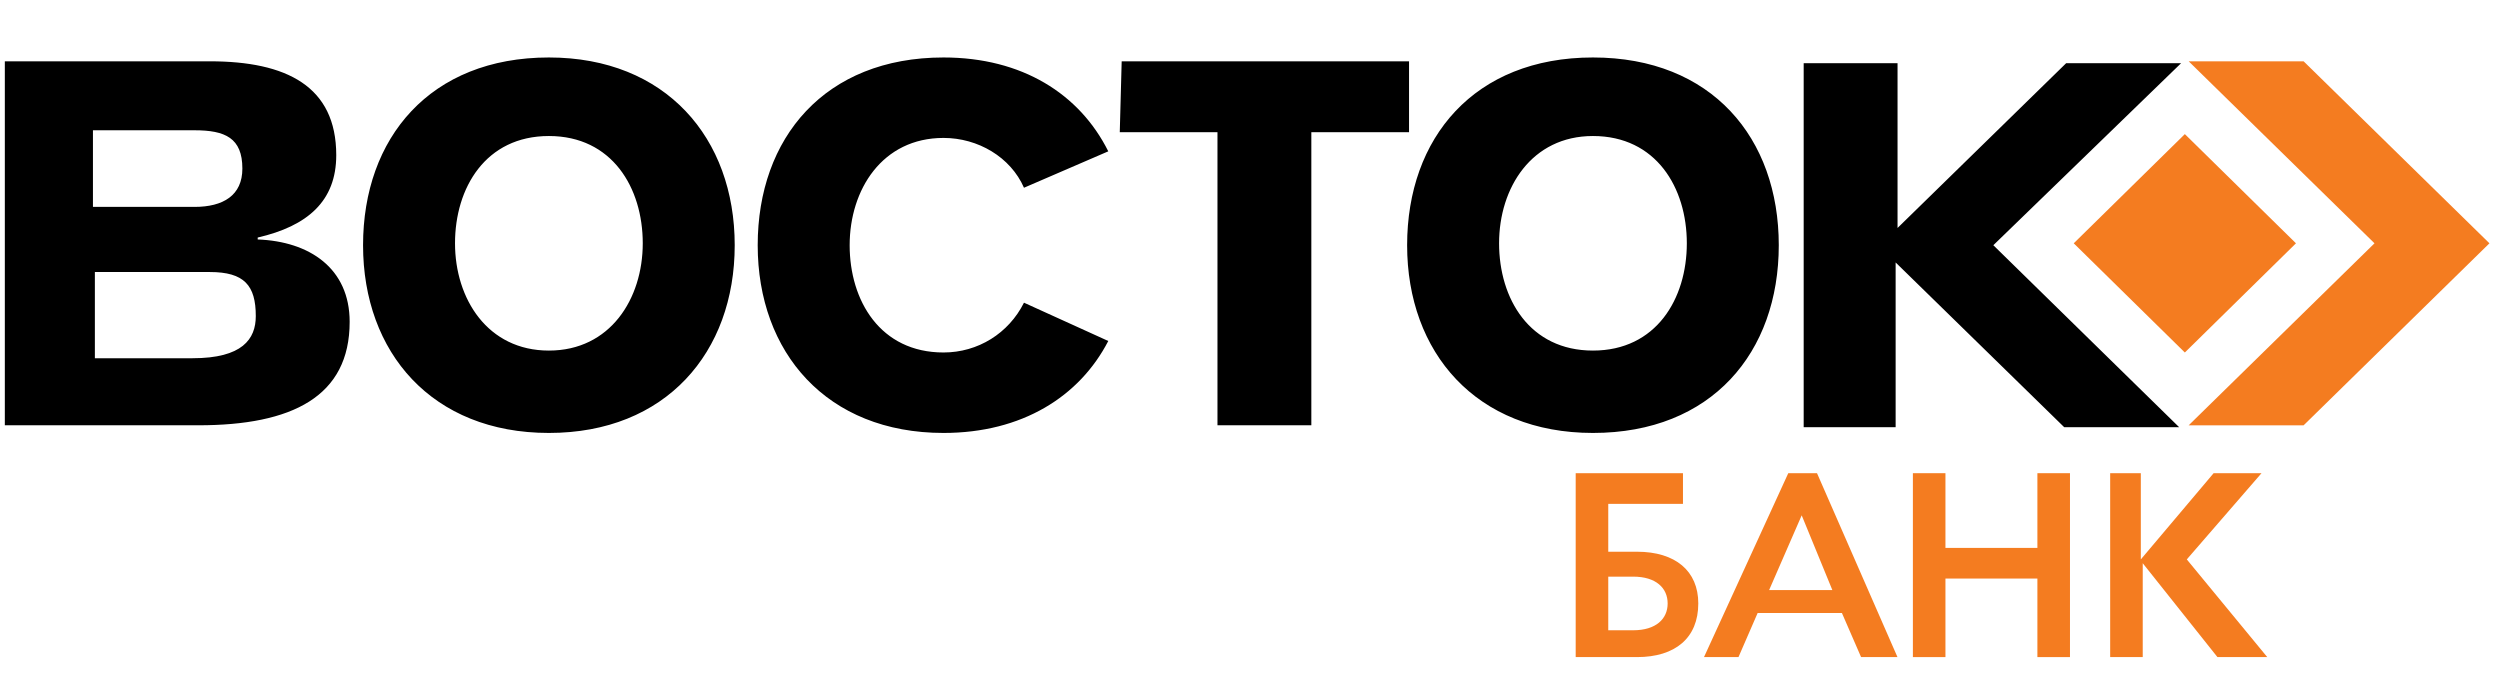 <svg width="174" height="48" viewBox="0 0 174 48" fill="none" xmlns="http://www.w3.org/2000/svg">
<g clip-path="url(#clip0_1707_12515)">
<path d="M159.799 16.934L152.065 9.334L144.332 16.934L152.065 24.534L159.799 16.934ZM152.332 4.268H160.332L173.265 16.934L160.332 29.601H152.332L165.265 16.934L152.332 4.268Z" fill="#F47C20"/>
<path d="M71.269 21.067C70.203 23.2 68.069 24.533 65.669 24.533C61.269 24.533 59.136 20.933 59.136 17.067C59.136 13.2 61.403 9.6 65.669 9.6C68.069 9.6 70.336 10.933 71.269 13.067L77.136 10.533C75.136 6.533 71.136 4 65.669 4C57.403 4 52.736 9.6 52.736 17.067C52.736 24.533 57.536 30.133 65.669 30.133C71.136 30.133 75.136 27.6 77.136 23.733L71.269 21.067ZM38.203 9.467C42.603 9.467 44.736 13.067 44.736 16.933C44.736 20.8 42.469 24.4 38.203 24.4C33.936 24.4 31.669 20.8 31.669 16.933C31.669 13.067 33.803 9.467 38.203 9.467ZM38.203 4C29.936 4 25.269 9.6 25.269 17.067C25.269 24.533 30.069 30.133 38.203 30.133C46.336 30.133 51.136 24.533 51.136 17.067C51.136 9.6 46.336 4 38.203 4ZM6.603 18.933H14.603C17.003 18.933 17.803 19.867 17.803 22C17.803 23.6 16.869 24.933 13.403 24.933H6.603V18.933ZM6.469 9.067H13.536C15.669 9.067 16.869 9.6 16.869 11.733C16.869 13.6 15.536 14.4 13.536 14.4H6.469V9.067ZM0.336 29.6H13.803C20.336 29.6 24.336 27.6 24.336 22.4C24.336 18.667 21.536 16.8 17.936 16.667V16.533C21.403 15.733 23.403 14 23.403 10.8C23.403 6 19.936 4.267 14.603 4.267H0.336V29.6ZM110.869 9.467C115.269 9.467 117.403 13.067 117.403 16.933C117.403 20.8 115.269 24.4 110.869 24.4C106.469 24.4 104.336 20.8 104.336 16.933C104.336 13.067 106.603 9.467 110.869 9.467ZM110.869 4C102.603 4 97.936 9.6 97.936 17.067C97.936 24.533 102.736 30.133 110.869 30.133C119.136 30.133 123.803 24.533 123.803 17.067C123.803 9.6 119.136 4 110.869 4ZM77.936 9.2H84.736V29.6H91.269V9.2H98.069V4.267H78.069L77.936 9.2ZM138.736 17.067L151.669 29.733H143.669L131.936 18.267V29.733H125.536V4.4H132.069V15.867L143.803 4.4H151.803L138.736 17.067Z" fill="black"/>
<path d="M109.668 32.934H117.135V35.067H111.935V38.4C112.468 38.4 113.535 38.4 113.935 38.4C116.601 38.4 118.201 39.734 118.201 42C118.201 44.4 116.601 45.734 113.935 45.734C112.468 45.734 110.468 45.734 109.668 45.734V32.934ZM111.935 40.134V43.867C112.601 43.867 112.868 43.867 113.668 43.867C115.268 43.867 116.068 43.067 116.068 42C116.068 40.934 115.268 40.134 113.668 40.134C113.135 40.134 112.601 40.134 111.935 40.134Z" fill="#F47C20"/>
<path d="M124.464 32.934H126.464L132.064 45.734H129.531L128.198 42.667H122.331L120.998 45.734H118.598L124.464 32.934ZM123.131 41.067H127.531L125.398 35.867L123.131 41.067Z" fill="#F47C20"/>
<path d="M141.803 40.267H135.403V45.734H133.137V32.934H135.403V38.134H141.803V32.934H144.07V45.734H141.803V40.267Z" fill="#F47C20"/>
<path d="M146.734 32.934H149.001V38.934L154.068 32.934H157.401L152.201 38.934L157.801 45.734H154.334L149.134 39.2V45.734H146.868V32.934H146.734Z" fill="#F47C20"/>
</g>
<defs>
<clipPath id="clip0_1707_12515">
<rect width="173.333" height="48" fill="white" transform="translate(0.332)"/>
</clipPath>
</defs>
</svg>

